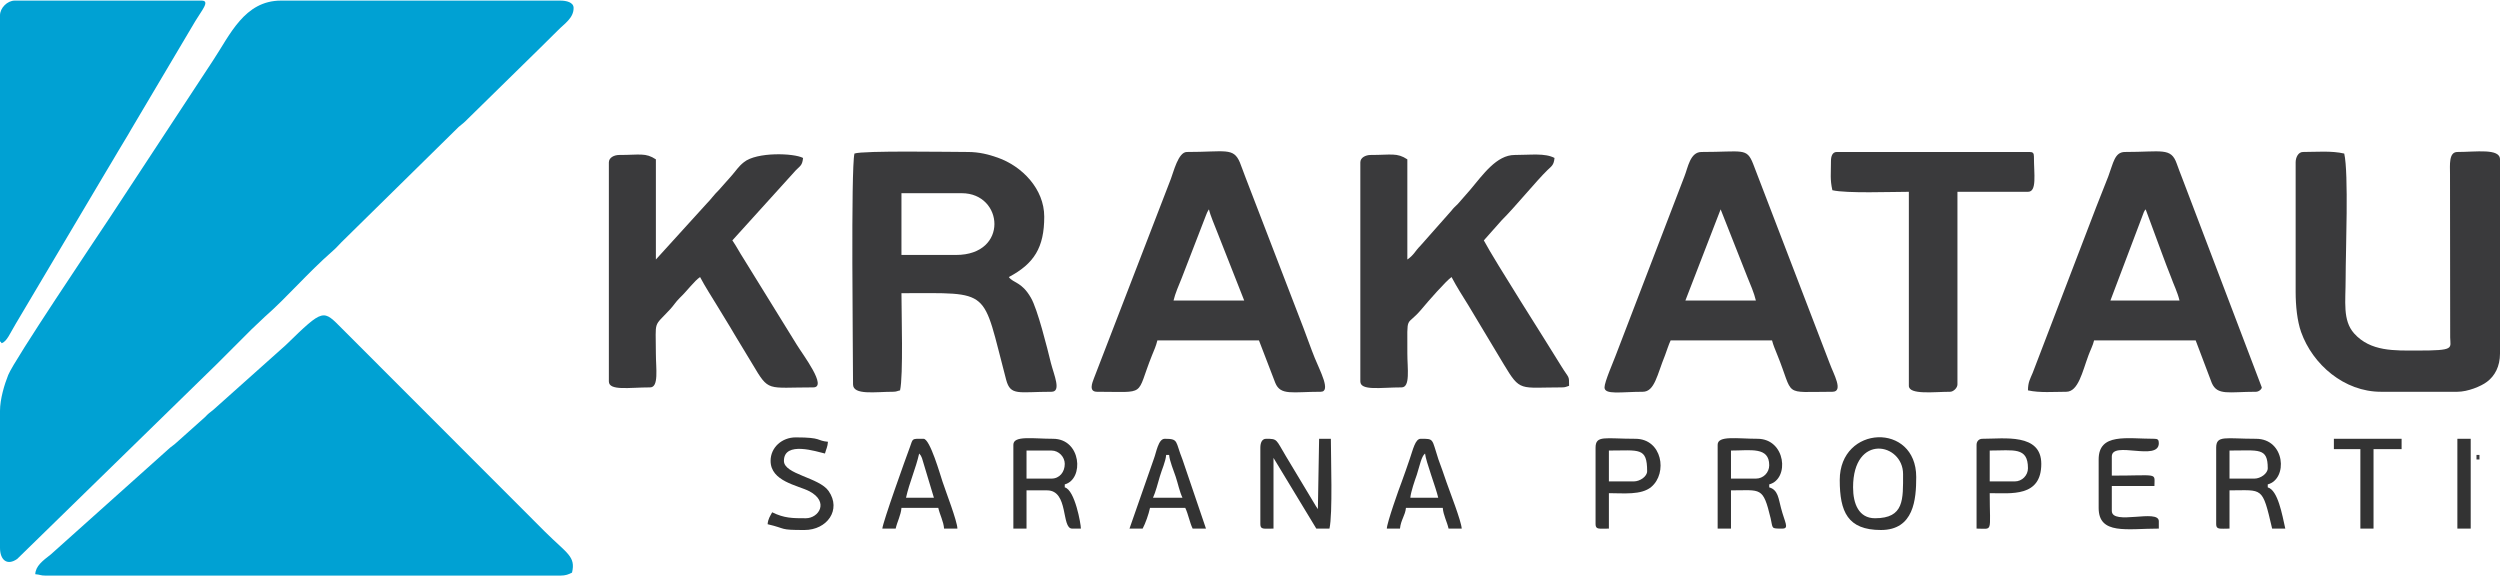 <?xml version="1.0" encoding="UTF-8"?>
<!DOCTYPE svg PUBLIC "-//W3C//DTD SVG 1.1//EN" "http://www.w3.org/Graphics/SVG/1.1/DTD/svg11.dtd">
<!-- Creator: CorelDRAW X8 -->
<svg xmlns="http://www.w3.org/2000/svg" xml:space="preserve" width="538px" height="124px" version="1.1" style="shape-rendering:geometricPrecision; text-rendering:geometricPrecision; image-rendering:optimizeQuality; fill-rule:evenodd; clip-rule:evenodd"
viewBox="0 0 14252 3278"
 xmlns:xlink="http://www.w3.org/1999/xlink">
 <defs>
  <style type="text/css">
   <![CDATA[
    .fil0 {fill:#00A1D3}
    .fil2 {fill:#333333}
    .fil1 {fill:#3A3A3C}
    .fil3 {fill:#3A3A3D}
   ]]>
  </style>
 </defs>
 <g id="Layer_x0020_1">
  <g id="_2571957996624">
   <path class="fil0" d="M0 2339l0 780c0,71 41,104 98,64l1133 -1106c69,-69 132,-132 201,-201l77 -73c129,-113 241,-247 388,-376 19,-16 32,-32 50,-50l668 -657c24,-20 31,-24 53,-47l411 -403c36,-35 65,-65 101,-100 38,-39 90,-70 90,-128 0,-33 -42,-42 -76,-42l-1592 0c-209,0 -291,196 -388,342l-588 895c-84,127 -545,812 -579,897 -21,52 -47,137 -47,205z"/>
   <path class="fil0" d="M201 3270c27,2 30,8 59,8l2934 0c31,0 47,-7 67,-17 22,-93 -28,-108 -153,-232l-1156 -1157c-111,-111 -104,-121 -323,92l-412 368c-23,18 -28,21 -49,43l-159 142c-21,20 -31,23 -51,42l-668 598c-48,37 -87,67 -89,113z"/>
   <path class="fil0" d="M0 84l0 1844c0,32 -2,3 9,25 30,-8 50,-60 81,-111l512 -863c26,-42 46,-78 72,-121 26,-45 50,-81 75,-126l365 -616c36,-60 86,-116 35,-116l-1065 0c-42,0 -84,42 -84,84z"/>
   <path class="fil1" d="M5450 1450l-311 0 0 -352 344 0c238,0 269,352 -33,352zm-579 -578c-21,92 -8,1133 -8,1316 0,63 128,42 226,42 23,0 23,-4 42,-8 19,-83 8,-443 8,-554 520,0 457,-34 597,494 25,93 70,68 258,68 58,0 15,-94 -3,-164 -21,-86 -76,-307 -114,-372 -53,-92 -99,-82 -126,-118 144,-76 202,-168 202,-344 0,-158 -126,-288 -266,-337 -51,-18 -105,-32 -170,-32 -91,0 -599,-9 -646,9z"/>
   <path class="fil1" d="M13087 922l0 738c0,82 9,166 31,229 66,186 246,341 455,341l436 0c59,0 135,-31 169,-57 44,-33 74,-87 74,-161l0 -1107c0,-64 -137,-42 -243,-42 -50,0 -42,75 -42,126l1 931c1,63 29,75 -185,75 -132,0 -269,7 -363,-98 -66,-75 -48,-179 -48,-313 0,-155 18,-600 -8,-712 -73,-17 -159,-9 -235,-9 -27,0 -42,31 -42,59z"/>
   <path class="fil1" d="M3471 922l0 1249c0,55 117,34 235,34 51,0 33,-108 33,-193 0,-196 -17,-146 82,-253 22,-24 29,-39 54,-64 44,-42 83,-97 116,-119 29,55 63,107 97,163 35,59 67,108 101,167 35,59 66,108 101,167 95,160 80,132 346,132 83,0 -58,-185 -93,-242l-304 -492c-24,-37 -41,-71 -64,-104l363 -401c24,-24 36,-27 40,-69 -53,-28 -264,-35 -337,24 -33,26 -45,49 -72,79l-71 80c-30,29 -43,51 -71,79l-288 317 0 -571c-59,-39 -91,-25 -209,-25 -29,0 -59,15 -59,42z"/>
   <path class="fil1" d="M7755 922l0 1249c0,55 117,34 235,34 51,0 33,-108 33,-193 0,-236 -10,-144 82,-254 34,-41 138,-160 170,-182 31,59 62,106 97,163l201 335c95,158 89,131 331,131 22,0 23,-4 41,-9 0,-62 1,-38 -45,-113 -94,-154 -373,-589 -441,-716l103 -116c74,-73 196,-223 260,-285 24,-23 36,-28 40,-69 -55,-29 -136,-17 -227,-17 -103,0 -180,111 -254,199l-70 80c-15,15 -25,23 -37,39l-177 200c-31,31 -36,52 -74,78l0 -571c-59,-39 -91,-25 -209,-25 -29,0 -59,15 -59,42z"/>
   <path class="fil1" d="M6892 1190c8,36 33,92 47,129l154 391 -403 0c9,-39 31,-90 47,-129l138 -357c1,-2 6,-15 7,-17l6 -11c1,-1 2,-4 4,-6zm-638 1040c289,0 218,30 313,-207 13,-32 23,-53 31,-86l579 0 93 242c30,74 97,51 259,51 61,0 -5,-121 -34,-193 -23,-57 -41,-110 -64,-170l-331 -860c-10,-25 -21,-58 -32,-85 -37,-86 -82,-59 -302,-59 -49,0 -76,115 -91,153l-439 1138c-9,24 -31,76 18,76z"/>
   <path class="fil1" d="M9809 1190l152 385c15,36 40,95 49,135l-402 0 201 -520zm-662 1015c0,44 95,25 218,25 68,0 82,-98 127,-208 9,-24 21,-62 32,-85l578 0c8,31 17,49 29,80 100,245 25,213 315,213 66,0 6,-103 -15,-161l-437 -1139c-37,-93 -58,-67 -294,-67 -65,0 -77,88 -97,138l-393 1024c-13,35 -63,149 -63,180z"/>
   <path class="fil1" d="M12232 1190l95 257c17,48 31,81 49,128 15,43 37,85 49,135l-394 0 191 -505c6,-11 4,-8 10,-15zm-671 1032c68,15 147,8 218,8 69,0 92,-114 127,-208 9,-25 26,-58 32,-85l579 0 92 243c32,73 97,50 252,50 16,0 33,-15 33,-25l-453 -1191c-11,-29 -22,-56 -32,-85 -33,-93 -84,-66 -295,-66 -59,0 -66,62 -95,139 -24,62 -45,114 -69,175l-362 945c-14,34 -27,53 -27,100z"/>
   <path class="fil1" d="M10438 914c0,74 -6,105 8,167 81,19 337,9 436,9l0 1106c0,53 146,34 235,34 19,0 42,-22 42,-42l0 -1098 402 0c52,0 34,-98 34,-201 0,-20 -6,-26 -25,-26l-1099 0c-25,0 -33,25 -33,51z"/>
   <path class="fil2" d="M7185 2549l0 436c0,32 21,25 75,25l0 -403 244 403 75 0c19,-83 8,-404 8,-512l-67 0 -7 401c-6,-9 -4,-6 -10,-15l-173 -288c-57,-95 -46,-98 -112,-98 -25,0 -33,25 -33,51z"/>
   <path class="fil2" d="M10010 2725l-142 0 0 -160c112,0 218,-23 218,84 0,42 -34,76 -76,76zm-218 -193l0 478 76 0 0 -218c172,0 182,-23 226,159 14,60 0,59 67,59 41,0 13,-36 -8,-118 -14,-51 -16,-103 -67,-117l0 -17c117,-31 95,-260 -67,-260 -115,0 -227,-20 -227,34z"/>
   <path class="fil2" d="M12852 2725l-142 0 0 -160c168,0 218,-18 218,101 0,30 -41,59 -76,59zm-218 -176l0 436c0,32 22,25 76,25l0 -218c191,0 186,-26 243,218l75 0c-18,-80 -42,-219 -100,-235l0 -17c116,-31 100,-260 -67,-260 -174,0 -227,-22 -227,51z"/>
   <path class="fil2" d="M5994 2725l-142 0 0 -160 142 0c43,0 76,37 76,76 0,46 -29,84 -76,84zm-217 -193l0 478 75 0 0 -218 117 0c125,0 80,218 143,218l50 0c0,-26 -34,-220 -92,-235l0 -17c111,-30 95,-260 -67,-260 -114,0 -226,-20 -226,34z"/>
   <path class="fil2" d="M10564 2775c0,-311 285,-253 285,-76 0,145 7,252 -160,252 -92,0 -125,-82 -125,-176zm-76 -42c0,181 45,285 235,285 188,0 201,-175 201,-302 0,-313 -436,-297 -436,17z"/>
   <path class="fil2" d="M5240 2582c11,13 9,10 16,26l68 226 -159 0c20,-89 55,-164 75,-252zm-210 428l76 0c9,-40 30,-77 33,-118l210 0c9,40 30,77 33,118l76 0c-1,-43 -66,-210 -85,-268 -12,-35 -71,-244 -108,-244 -70,0 -59,-4 -78,48 -25,67 -154,427 -157,464z"/>
   <path class="fil2" d="M11964 2616l0 276c0,155 161,118 343,118l0 -42c0,-73 -268,26 -268,-59l0 -142 243 0c0,-78 27,-59 -243,-59l0 -109c0,-92 268,30 268,-76 0,-19 -6,-25 -25,-25 -157,0 -318,-35 -318,118z"/>
   <path class="fil2" d="M9314 2741l-142 0 0 -176c173,0 218,-20 218,118 0,30 -41,58 -76,58zm-218 -192l0 436c0,32 22,25 76,25l0 -202c83,0 184,12 241,-35 95,-79 63,-275 -90,-275 -173,0 -227,-22 -227,51z"/>
   <path class="fil2" d="M11486 2741l-143 0 0 -176c136,0 218,-22 218,101 0,41 -34,75 -75,75zm-218 -209l0 478c96,0 75,29 75,-202 122,0 294,24 294,-167 0,-176 -212,-143 -336,-143 -19,0 -33,14 -33,34z"/>
   <path class="fil2" d="M8124 2582c4,44 62,194 75,252l-159 0c3,-34 25,-97 37,-131 17,-53 26,-105 47,-121zm-218 428l75 0c5,-50 30,-75 34,-118l210 0c3,41 24,78 33,118l75 0c-3,-45 -68,-210 -87,-265 -16,-49 -31,-88 -46,-130 -39,-119 -23,-117 -101,-117 -31,0 -44,62 -62,114 -17,48 -30,89 -46,131 -16,41 -84,233 -85,267z"/>
   <path class="fil2" d="M6648 2590l17 0c3,36 25,87 37,123 14,42 22,85 39,121l-168 0c16,-35 26,-78 39,-121 11,-39 33,-84 36,-123zm-209 420l75 0c16,-30 34,-81 42,-118l201 0c17,35 25,83 42,118l76 0 -134 -394c-42,-104 -20,-118 -101,-118 -37,0 -48,78 -62,114l-139 398z"/>
   <path class="fil2" d="M4393 2624c0,117 155,139 221,173 115,61 53,154 -20,154 -76,0 -123,0 -192,-34 -12,23 -23,36 -26,68 112,26 62,33 210,33 129,0 212,-115 138,-222 -54,-78 -255,-95 -255,-172 0,-116 189,-52 234,-42 7,-27 15,-37 17,-67 -67,-6 -31,-25 -184,-25 -78,0 -143,57 -143,134z"/>
   <polygon class="fil2" points="13305,2557 13456,2557 13456,3010 13531,3010 13531,2557 13691,2557 13691,2498 13305,2498 "/>
   <polygon class="fil2" points="14009,3010 14085,3010 14085,2498 14009,2498 "/>
   <polygon class="fil3" points="14118,2616 14135,2616 14135,2590 14118,2590 "/>
  </g>
 </g>
</svg>
